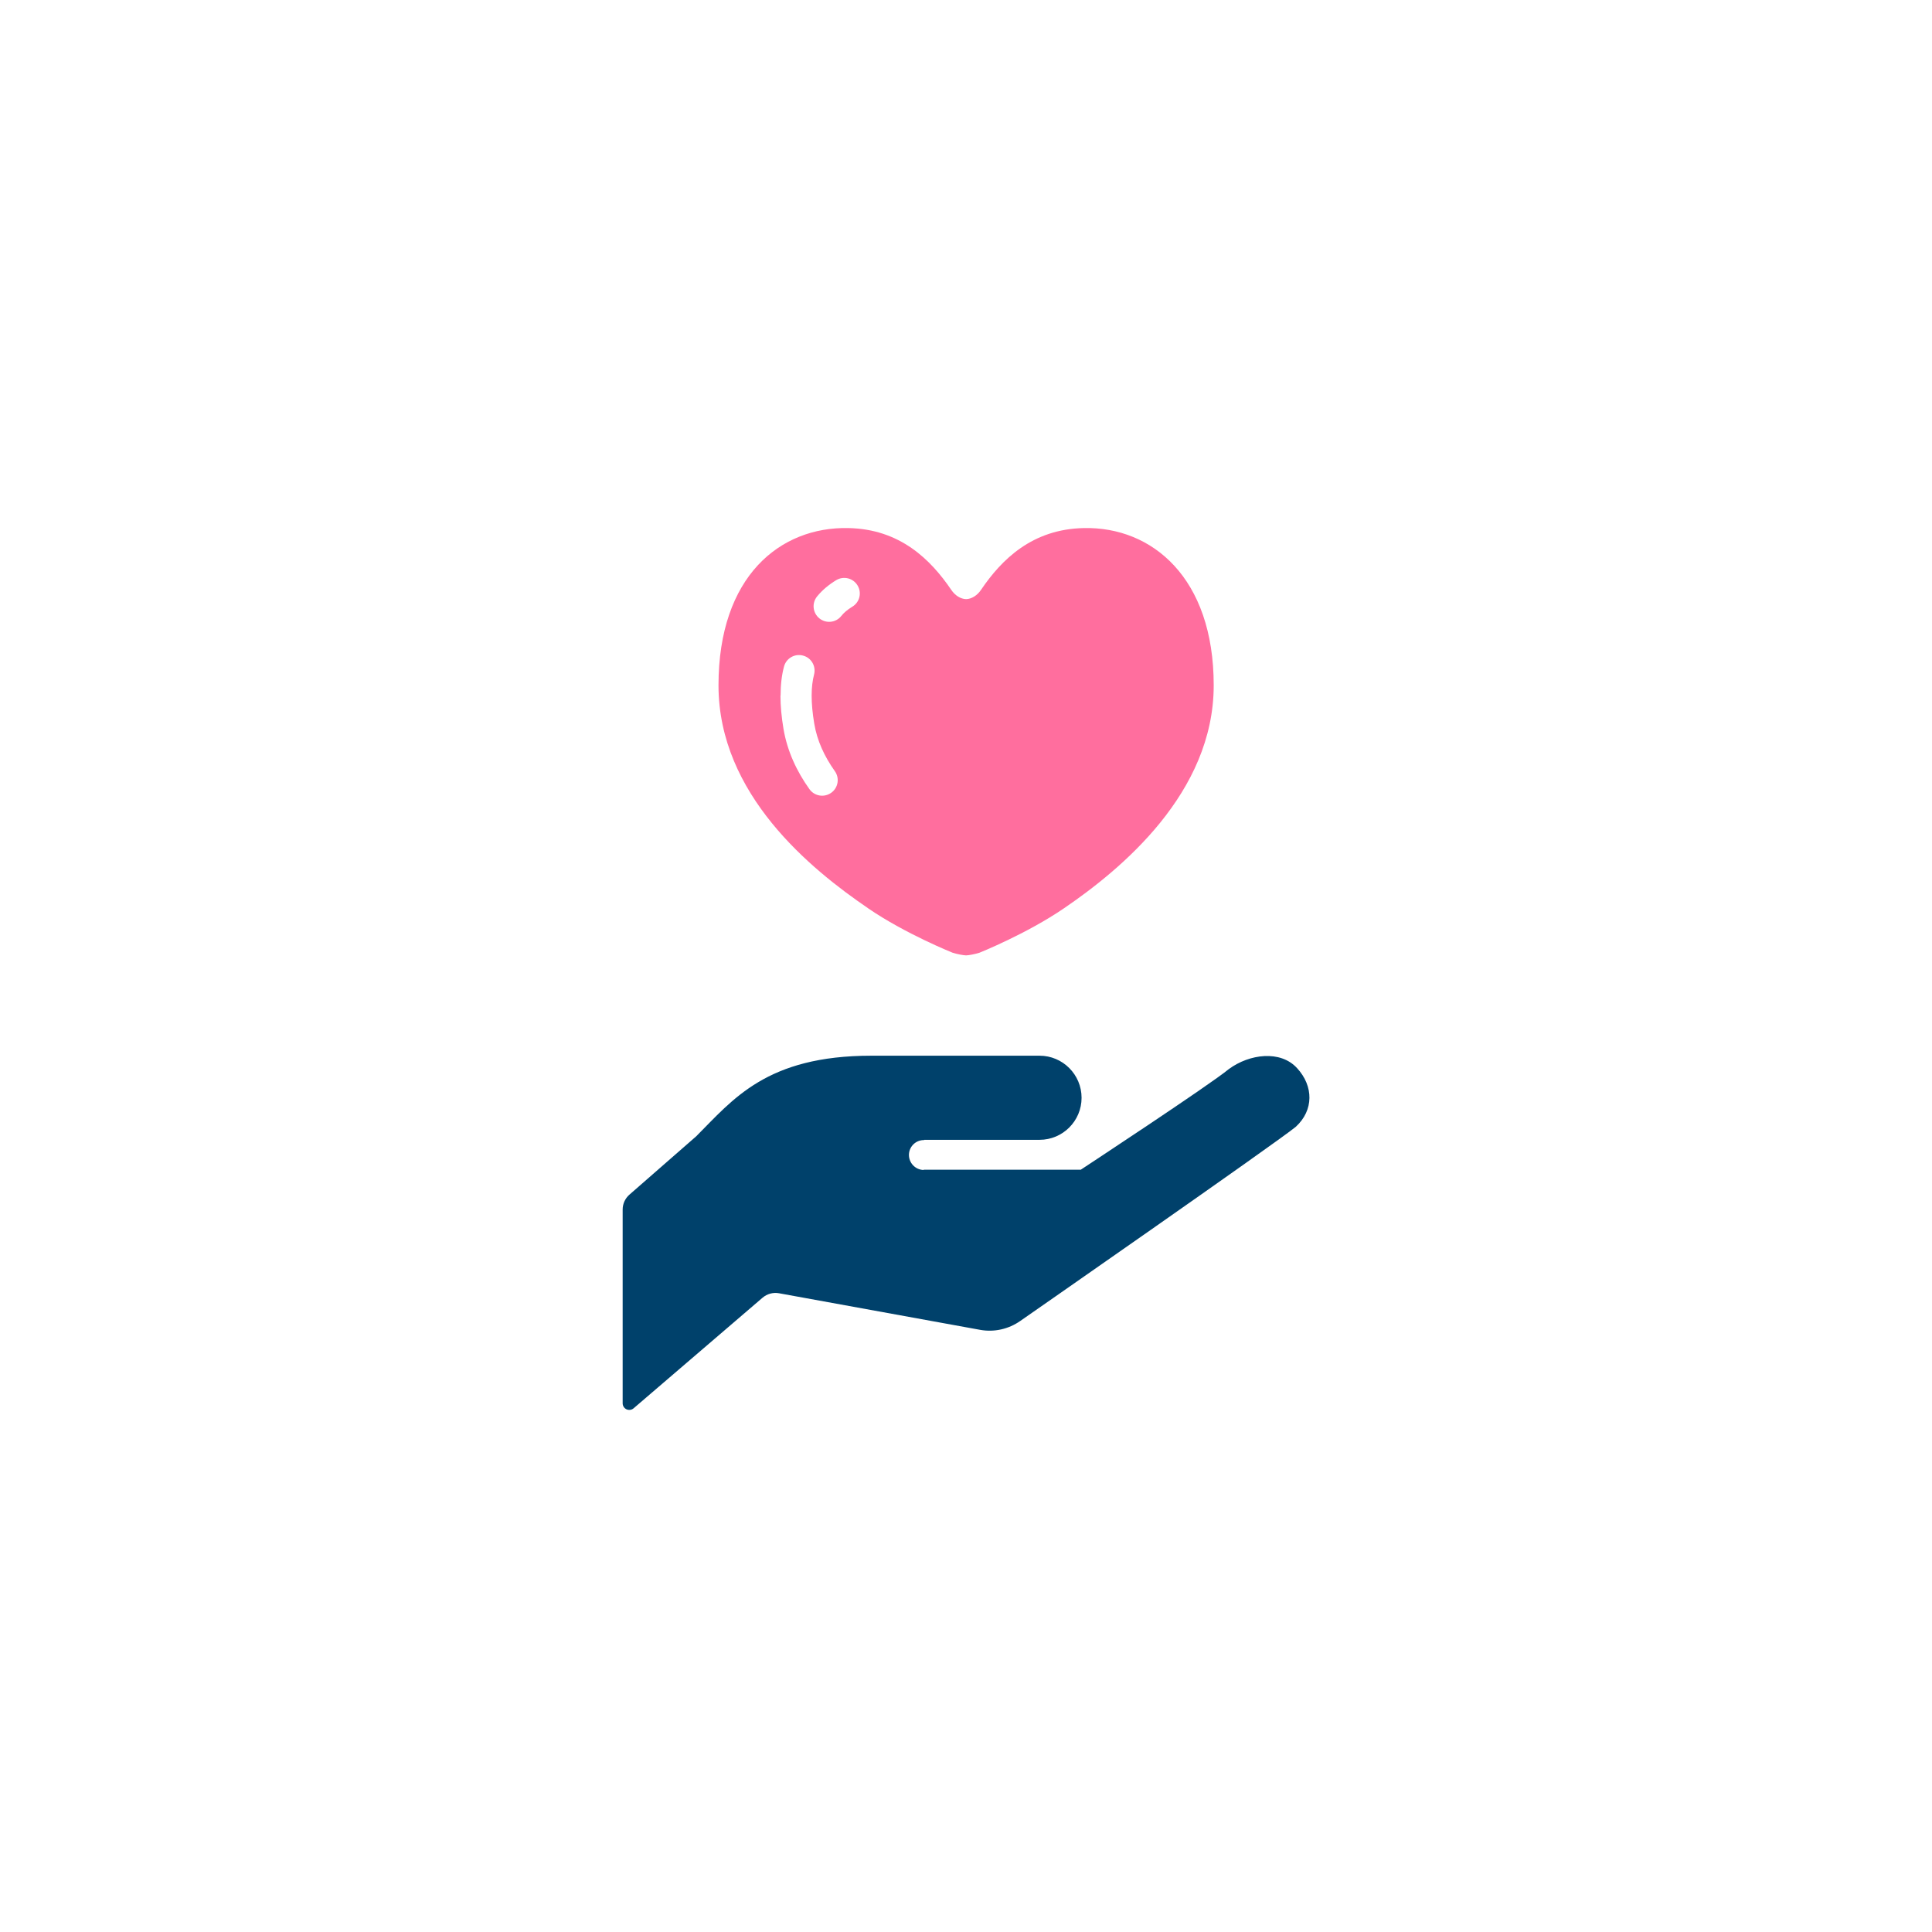 <?xml version="1.0" encoding="UTF-8"?>
<svg id="_レイヤー_2" data-name="レイヤー_2" xmlns="http://www.w3.org/2000/svg" xmlns:xlink="http://www.w3.org/1999/xlink" viewBox="0 0 280 280">
  <defs>
    <style>
      .cls-1 {
        fill: none;
      }

      .cls-2 {
        fill: #00416b;
      }

      .cls-3 {
        fill: #ff6e9e;
      }

      .cls-4 {
        clip-path: url(#clippath);
      }
    </style>
    <clipPath id="clippath">
      <circle class="cls-1" cx="140" cy="140" r="140"/>
    </clipPath>
  </defs>
  <g id="_レイヤー_3" data-name="レイヤー_3">
    <g class="cls-4">
      <path class="cls-2" d="M187.97,154.79c-2.4-2.62-6.88-2.06-9.88.15-2.74,2.28-21.45,14.58-21.45,14.58h-22.74l-.07.04c-1.2-.04-2.13-1.05-2.1-2.24.04-1.2,1.05-2.14,2.24-2.09l-.07-.04h16.76c3.36,0,6.09-2.73,6.09-6.09s-2.73-6.1-6.09-6.1h-24.37c-15.23,0-20.06,6.35-25.39,11.68l-9.67,8.45c-.63.55-.99,1.33-.99,2.17v28.08c0,.37.22.71.56.87.34.15.74.1,1.03-.15l18.69-16.03c.66-.56,1.54-.8,2.39-.64l29.14,5.3c2.03.37,4.12-.1,5.82-1.29,0,0,37.18-25.86,39.93-28.14,2.61-2.4,2.59-5.88.18-8.5Z"/>
      <path class="cls-3" d="M125.8,131.63c5.43,3.72,12.27,6.45,12.27,6.45.63.2,1.6.38,1.94.38s1.31-.18,1.93-.38c0,0,6.83-2.73,12.27-6.45,8.27-5.64,21.69-16.7,21.69-32.31s-8.95-22.99-18.8-22.79c-7.51.14-11.95,4.57-14.92,8.95-.54.81-1.36,1.33-2.16,1.35-.81-.02-1.62-.54-2.16-1.35-2.98-4.38-7.42-8.81-14.93-8.95-9.85-.2-18.8,6.97-18.8,22.79s13.41,26.67,21.68,32.31ZM118.41,86.45c.76-.93,1.7-1.71,2.78-2.37,1.07-.64,2.45-.3,3.09.76.65,1.07.31,2.45-.76,3.09-.71.43-1.23.88-1.61,1.36-.78.97-2.21,1.11-3.17.32-.96-.79-1.11-2.2-.32-3.17ZM113.13,100.81c0-1.51.15-2.91.49-4.19.31-1.21,1.55-1.93,2.75-1.61,1.21.31,1.92,1.54,1.61,2.75-.22.84-.35,1.85-.35,3.05s.12,2.55.38,4.08c.41,2.45,1.46,4.73,2.98,6.87.72,1.01.49,2.42-.53,3.14-1.02.72-2.42.49-3.15-.53-1.84-2.57-3.21-5.5-3.76-8.73-.29-1.73-.44-3.34-.44-4.84Z"/>
    </g>
  </g>
</svg>